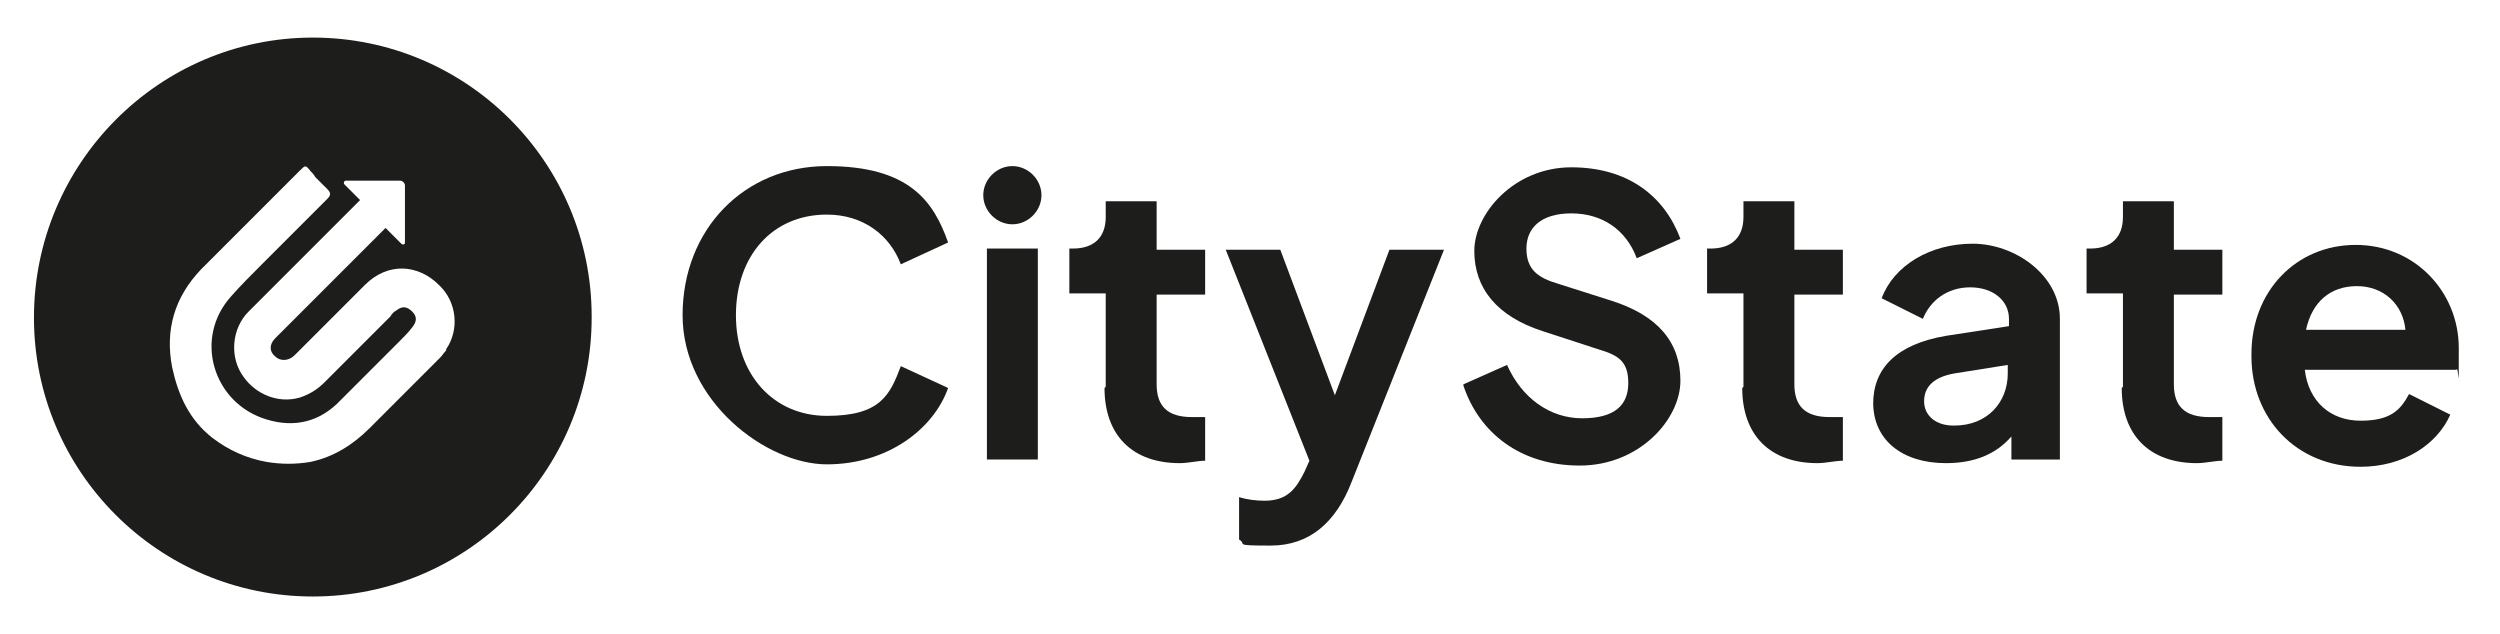 <?xml version="1.0" encoding="UTF-8"?>
<svg id="Laag_1" xmlns="http://www.w3.org/2000/svg" version="1.1" viewBox="0 0 206.2 52.3">
  <!-- Generator: Adobe Illustrator 29.3.1, SVG Export Plug-In . SVG Version: 2.1.0 Build 151)  -->
  <defs>
    <style>
      .st0 {
        fill-rule: evenodd;
      }

      .st0, .st1 {
        fill: #1d1d1b;
      }
    </style>
  </defs>
  <path class="st1" d="M56.3,26c0-7.1,5.1-12.3,11.9-12.3s8.8,2.9,10,6.3l-3.9,1.8c-.9-2.4-3.1-4.1-6.1-4.1-4.5,0-7.5,3.4-7.5,8.3s3.1,8.3,7.5,8.3,5.2-1.7,6.1-4.1l3.9,1.8c-1.2,3.4-5,6.3-10,6.3s-11.9-5.2-11.9-12.3"/>
  <polyline class="st1" points="85.6 20.5 81.4 20.5 81.4 37.9 85.6 37.9 85.6 20.5"/>
  <path class="st1" d="M91.2,31.9v-7.7h-3v-3.7h.3c1.7,0,2.7-.9,2.7-2.6v-1.3h4.2v4h4v3.7h-4v7.4c0,1.8.9,2.7,2.9,2.7s.7,0,1.1,0v3.6c-.6,0-1.4.2-2.1.2-3.9,0-6.2-2.3-6.2-6.2h0"/>
  <path class="st1" d="M102.2,44.5v-3.5c.6.2,1.4.3,2.1.3,1.9,0,2.6-1,3.3-2.4l.4-.9-6.9-17.4h4.5l4.5,12,4.5-12h4.5l-7.6,19.1c-1.3,3.4-3.5,5.3-6.7,5.3s-1.9-.1-2.6-.5h0"/>
  <path class="st1" d="M120.7,31.7l3.6-1.6c1.2,2.7,3.5,4.4,6.2,4.4s3.8-1.1,3.8-2.9-.8-2.3-2.5-2.8l-4.6-1.5c-3.7-1.2-5.6-3.5-5.6-6.6s3.3-6.9,8-6.9,7.7,2.4,9,5.9l-3.6,1.6c-.9-2.4-2.9-3.7-5.4-3.7s-3.7,1.2-3.7,2.9.9,2.4,2.6,2.9l4.4,1.4c3.8,1.2,5.7,3.4,5.7,6.6s-3.4,7-8.3,7-8.3-2.7-9.6-6.6h0"/>
  <path class="st1" d="M143.8,31.9v-7.7h-3v-3.7h.3c1.7,0,2.7-.9,2.7-2.6v-1.3h4.2v4h4v3.7h-4v7.4c0,1.8.9,2.7,2.9,2.7s.7,0,1.1,0v3.6c-.6,0-1.4.2-2.1.2-3.9,0-6.2-2.3-6.2-6.2h0"/>
  <path class="st1" d="M154.5,33.3c0-2.9,1.9-4.9,6-5.6l5.2-.8v-.6c0-1.5-1.3-2.6-3.2-2.6s-3.3,1.1-3.9,2.6l-3.4-1.7c1-2.7,4-4.5,7.5-4.5s7.2,2.6,7.2,6.2v11.6h-4v-1.9c-1.3,1.5-3.1,2.2-5.4,2.2-3.6,0-6-1.9-6-5h0ZM161.2,35.1c2.7,0,4.4-1.9,4.4-4.3v-.7l-4.4.7c-1.7.3-2.5,1.1-2.5,2.3s1,2,2.4,2"/>
  <path class="st1" d="M175.1,31.9v-7.7h-3v-3.7h.3c1.7,0,2.7-.9,2.7-2.6v-1.3h4.2v4h4v3.7h-4v7.4c0,1.8.9,2.7,2.9,2.7s.7,0,1.1,0v3.6c-.6,0-1.4.2-2.1.2-3.9,0-6.2-2.3-6.2-6.2h0"/>
  <path class="st1" d="M185.7,29.2c0-5.2,3.7-9,8.6-9s8.5,3.9,8.5,8.5,0,1.3-.2,1.8h-12.5c.3,2.6,2.1,4.2,4.6,4.2s3.3-.9,4-2.2l3.4,1.7c-1.1,2.5-3.9,4.3-7.4,4.3-5.3,0-9-4-9-9.1h0ZM190.2,27.2h8.2c-.2-2.1-1.8-3.6-4-3.6s-3.7,1.3-4.2,3.6"/>
  <path class="st1" d="M83.5,18.5c1.3,0,2.4-1.1,2.4-2.4s-1.1-2.4-2.4-2.4-2.4,1.1-2.4,2.4,1.1,2.4,2.4,2.4"/>
  <path class="st0" d="M48.8,26.2c0,12.7-10.3,23-23,23S2.8,38.9,2.8,26.2,13.1,3.1,25.8,3.1s23,10.3,23,23h0ZM28.3,14.9h4.7,0c.2,0,.4.2.4.4v4.7c0,.2-.2.2-.3.1l-1.3-1.3c-2.1,2.1-4.6,4.6-6.8,6.8h0c-.7.7-1.4,1.4-2.3,2.3-.5.5-.5,1.1,0,1.5.4.4,1.1.4,1.6-.1.4-.4.8-.8,1.3-1.3.3-.3.6-.6,1-1h0c1.1-1.1,2.2-2.2,3.5-3.5,1.9-1.9,4.4-1.7,6.1,0,1.5,1.4,1.7,3.7.6,5.3,0,0,0,0,0,.1-.2.2-.3.4-.5.6-.5.5-1.1,1.1-1.6,1.6-.7.7-1.3,1.3-1.9,1.9h0c-.8.8-1.6,1.6-2.3,2.3-1.4,1.4-3,2.4-4.9,2.8-1.2.2-2.4.2-3.6,0-1.7-.3-3.2-1-4.5-2-1.9-1.5-2.8-3.5-3.3-5.8-.6-3.1.2-5.8,2.4-8.1,1-1,1.8-1.8,2.7-2.7h0s0,0,0,0c1.7-1.7,3.8-3.8,5.4-5.4.5-.5.5-.5.9,0,.1.1.3.3.4.5.3.3.7.7,1,1,.3.3.3.5,0,.8-.7.7-1.4,1.4-2.1,2.1-.2.2-.4.4-.6.6-.9.9-1.8,1.8-2.7,2.7h0c-.9.9-1.8,1.8-2.5,2.6-3.2,3.5-1.5,8.9,2.9,10.2,2.3.7,4.4.2,6.1-1.6.7-.7,1.5-1.5,2.4-2.4h0c.6-.6,1.3-1.3,2-2,.1-.1.3-.3.4-.4.4-.4.8-.8,1.1-1.2.4-.5.4-.9,0-1.3-.4-.4-.8-.5-1.3-.1-.2.1-.4.3-.5.5-1.1,1.1-2.2,2.2-3.2,3.2h0c-.8.8-1.5,1.5-2.2,2.2-.6.6-1.2,1-2.1,1.3-1.8.5-3.6-.3-4.6-1.7-1.2-1.6-1-4,.4-5.4.8-.8,1.6-1.6,2.4-2.4h0c2.1-2.1,4.4-4.4,6.8-6.8l-1.3-1.3c-.1-.1,0-.3.1-.3"/>
</svg>